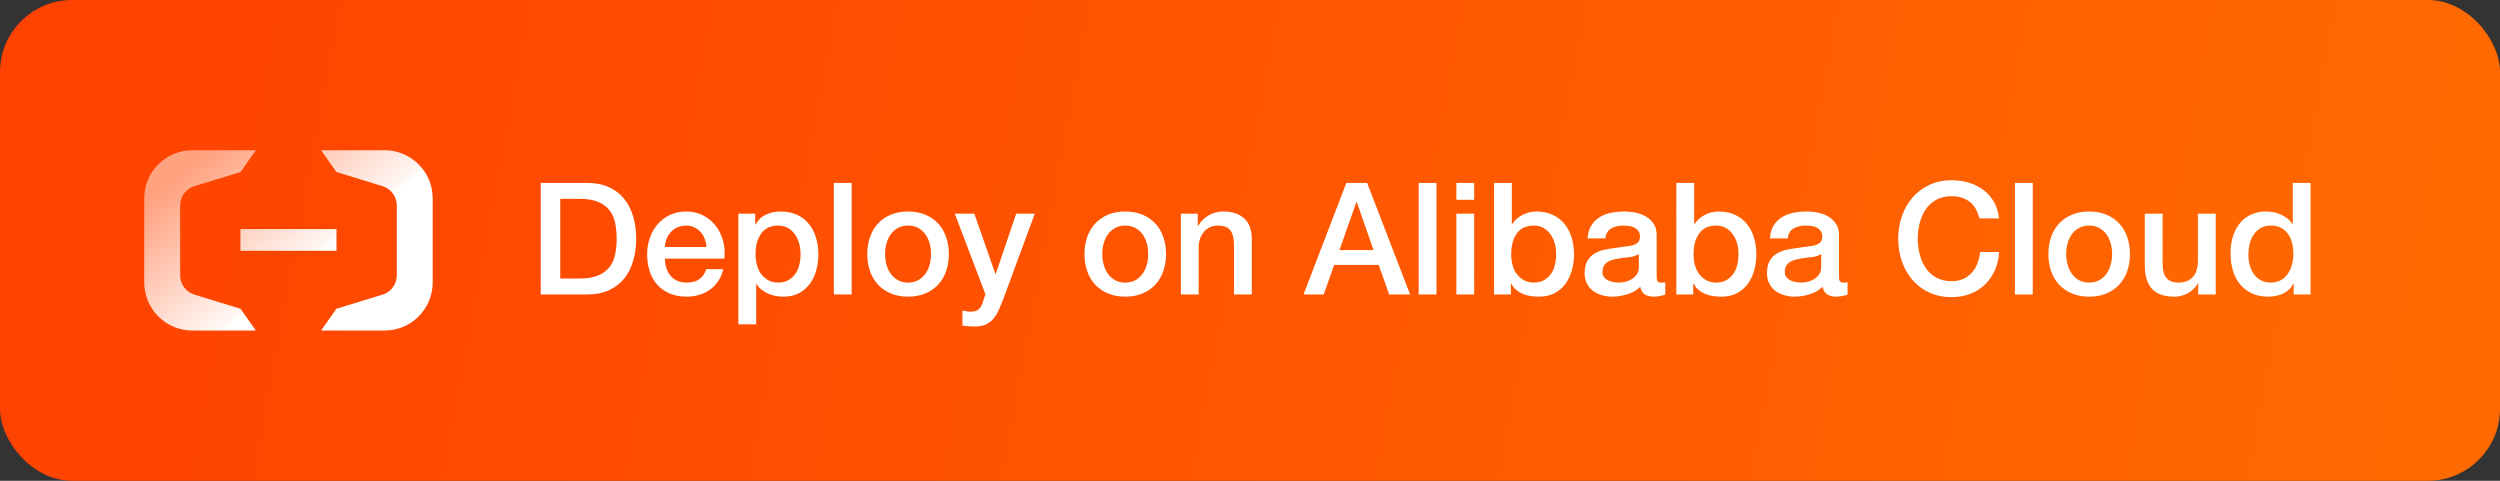<?xml version="1.0" encoding="UTF-8"?>
<svg width="208px" height="40px" viewBox="0 0 208 40" version="1.1" xmlns="http://www.w3.org/2000/svg" xmlns:xlink="http://www.w3.org/1999/xlink">
    <rect x="0" y="0" width="208" height="40" fill="#333333" stroke="none"/>
    <title>computenest (4)备份</title>
    <defs>
        <linearGradient x1="1.145%" y1="48.151%" x2="100%" y2="51.652%" id="linearGradient-1">
            <stop stop-color="#FF4200" offset="0%"></stop>
            <stop stop-color="#FF6A00" offset="100%"></stop>
        </linearGradient>
        <linearGradient x1="0%" y1="30.469%" x2="50%" y2="69.531%" id="linearGradient-2">
            <stop stop-color="#FFFFFF" stop-opacity="0.5" offset="0%"></stop>
            <stop stop-color="#FFFFFF" stop-opacity="0.966" offset="100%"></stop>
            <stop stop-color="#FFFFFF" offset="100%"></stop>
        </linearGradient>
    </defs>
    <g id="页面-1" stroke="none" stroke-width="1" fill="none" fill-rule="evenodd">
        <g id="computenest-(4)备份">
            <rect id="矩形" fill="url(#linearGradient-1)" fill-rule="nonzero" x="0" y="0" width="208" height="40" rx="6"></rect>
            <g id="Deploy-on-Alibaba-Cl" transform="translate(44.988, 14.997)" fill="#FFFFFF" fill-rule="nonzero">
                <path d="M0,0.221 L3.848,0.221 C4.559,0.221 5.174,0.342 5.694,0.585 C6.214,0.828 6.639,1.159 6.968,1.579 C7.297,2 7.542,2.492 7.702,3.055 C7.863,3.618 7.943,4.221 7.943,4.862 C7.943,5.503 7.863,6.106 7.702,6.669 C7.542,7.232 7.297,7.724 6.968,8.145 C6.639,8.565 6.214,8.896 5.694,9.139 C5.174,9.382 4.559,9.503 3.848,9.503 L0,9.503 L0,0.221 Z M1.625,8.177 L3.224,8.177 C3.857,8.177 4.375,8.092 4.777,7.923 C5.181,7.755 5.497,7.521 5.726,7.221 C5.956,6.923 6.112,6.572 6.194,6.168 C6.277,5.766 6.318,5.33 6.318,4.862 C6.318,4.394 6.277,3.958 6.194,3.555 C6.112,3.152 5.956,2.801 5.726,2.502 C5.497,2.204 5.181,1.97 4.777,1.8 C4.375,1.631 3.857,1.547 3.224,1.547 L1.625,1.547 L1.625,8.177 Z M13.793,5.551 C13.776,5.317 13.726,5.092 13.643,4.875 C13.561,4.658 13.448,4.47 13.306,4.309 C13.162,4.149 12.989,4.019 12.786,3.92 C12.582,3.82 12.354,3.77 12.103,3.77 C11.843,3.77 11.607,3.816 11.395,3.906 C11.182,3.998 11,4.123 10.848,4.284 C10.697,4.444 10.575,4.632 10.485,4.849 C10.393,5.066 10.344,5.3 10.335,5.551 L13.793,5.551 Z M10.335,6.526 C10.335,6.786 10.372,7.037 10.445,7.28 C10.519,7.523 10.63,7.735 10.777,7.917 C10.924,8.099 11.111,8.244 11.336,8.352 C11.561,8.461 11.83,8.515 12.142,8.515 C12.575,8.515 12.924,8.422 13.188,8.236 C13.453,8.049 13.65,7.77 13.78,7.397 L15.184,7.397 C15.106,7.761 14.972,8.086 14.781,8.372 C14.59,8.658 14.361,8.899 14.092,9.094 C13.823,9.289 13.522,9.436 13.188,9.536 C12.855,9.635 12.506,9.685 12.142,9.685 C11.613,9.685 11.145,9.598 10.738,9.425 C10.331,9.252 9.986,9.009 9.704,8.697 C9.423,8.385 9.21,8.012 9.068,7.579 C8.925,7.146 8.853,6.669 8.853,6.149 C8.853,5.672 8.929,5.22 9.081,4.79 C9.232,4.362 9.449,3.985 9.73,3.659 C10.012,3.334 10.352,3.077 10.751,2.886 C11.15,2.695 11.6,2.6 12.103,2.6 C12.632,2.6 13.106,2.711 13.527,2.932 C13.947,3.152 14.296,3.445 14.573,3.809 C14.85,4.173 15.052,4.591 15.178,5.064 C15.303,5.536 15.336,6.023 15.275,6.526 L10.335,6.526 Z M16.445,2.782 L17.849,2.782 L17.849,3.692 L17.875,3.692 C18.083,3.302 18.373,3.022 18.746,2.853 C19.119,2.684 19.522,2.6 19.955,2.6 C20.484,2.6 20.945,2.693 21.34,2.88 C21.734,3.066 22.061,3.321 22.321,3.647 C22.581,3.971 22.776,4.351 22.906,4.784 C23.036,5.217 23.101,5.681 23.101,6.175 C23.101,6.626 23.043,7.063 22.925,7.488 C22.808,7.913 22.631,8.287 22.392,8.613 C22.154,8.938 21.853,9.197 21.489,9.393 C21.125,9.588 20.696,9.685 20.202,9.685 C19.985,9.685 19.769,9.665 19.552,9.627 C19.335,9.588 19.127,9.525 18.928,9.438 C18.729,9.351 18.544,9.241 18.375,9.107 C18.206,8.972 18.066,8.814 17.953,8.632 L17.927,8.632 L17.927,11.986 L16.445,11.986 L16.445,2.782 Z M21.619,6.149 C21.619,5.846 21.58,5.551 21.502,5.265 C21.424,4.979 21.307,4.726 21.151,4.505 C20.995,4.284 20.8,4.106 20.566,3.971 C20.332,3.837 20.063,3.77 19.76,3.77 C19.136,3.77 18.666,3.987 18.349,4.42 C18.033,4.853 17.875,5.43 17.875,6.149 C17.875,6.487 17.916,6.801 17.998,7.091 C18.081,7.382 18.204,7.631 18.369,7.839 C18.534,8.047 18.731,8.212 18.96,8.333 C19.19,8.454 19.457,8.515 19.76,8.515 C20.098,8.515 20.384,8.446 20.618,8.307 C20.852,8.168 21.045,7.989 21.197,7.768 C21.348,7.546 21.456,7.295 21.521,7.013 C21.587,6.732 21.619,6.444 21.619,6.149 Z M24.388,0.221 L25.87,0.221 L25.87,9.503 L24.388,9.503 L24.388,0.221 Z M30.563,9.685 C30.026,9.685 29.547,9.596 29.127,9.418 C28.706,9.241 28.351,8.996 28.061,8.684 C27.77,8.372 27.549,7.999 27.398,7.566 C27.246,7.133 27.17,6.656 27.17,6.136 C27.17,5.625 27.246,5.152 27.398,4.719 C27.549,4.286 27.77,3.913 28.061,3.601 C28.351,3.289 28.706,3.044 29.127,2.866 C29.547,2.689 30.026,2.6 30.563,2.6 C31.1,2.6 31.579,2.689 32,2.866 C32.42,3.044 32.775,3.289 33.066,3.601 C33.356,3.913 33.577,4.286 33.728,4.719 C33.88,5.152 33.956,5.625 33.956,6.136 C33.956,6.656 33.88,7.133 33.728,7.566 C33.577,7.999 33.356,8.372 33.066,8.684 C32.775,8.996 32.42,9.241 32,9.418 C31.579,9.596 31.1,9.685 30.563,9.685 Z M30.563,8.515 C30.892,8.515 31.178,8.446 31.421,8.307 C31.664,8.168 31.863,7.986 32.019,7.761 C32.175,7.536 32.29,7.282 32.364,7 C32.437,6.719 32.474,6.431 32.474,6.136 C32.474,5.85 32.437,5.564 32.364,5.278 C32.29,4.992 32.175,4.739 32.019,4.518 C31.863,4.296 31.664,4.117 31.421,3.978 C31.178,3.839 30.892,3.77 30.563,3.77 C30.234,3.77 29.948,3.839 29.705,3.978 C29.462,4.117 29.263,4.296 29.107,4.518 C28.951,4.739 28.836,4.992 28.762,5.278 C28.689,5.564 28.652,5.85 28.652,6.136 C28.652,6.431 28.689,6.719 28.762,7 C28.836,7.282 28.951,7.536 29.107,7.761 C29.263,7.986 29.462,8.168 29.705,8.307 C29.948,8.446 30.234,8.515 30.563,8.515 Z M34.45,2.782 L36.075,2.782 L37.83,7.8 L37.856,7.8 L39.559,2.782 L41.106,2.782 L38.493,9.867 C38.372,10.17 38.252,10.461 38.136,10.738 C38.019,11.015 37.876,11.26 37.706,11.473 C37.538,11.685 37.327,11.854 37.076,11.979 C36.825,12.105 36.504,12.168 36.114,12.168 C35.767,12.168 35.425,12.142 35.087,12.09 L35.087,10.842 C35.208,10.859 35.325,10.879 35.438,10.9 C35.551,10.922 35.668,10.933 35.789,10.933 C35.962,10.933 36.105,10.911 36.218,10.868 C36.331,10.825 36.424,10.762 36.498,10.68 C36.571,10.597 36.634,10.5 36.686,10.387 C36.738,10.274 36.786,10.144 36.829,9.997 L36.998,9.477 L34.45,2.782 Z M48.633,9.685 C48.096,9.685 47.617,9.596 47.197,9.418 C46.776,9.241 46.421,8.996 46.13,8.684 C45.84,8.372 45.619,7.999 45.468,7.566 C45.316,7.133 45.24,6.656 45.24,6.136 C45.24,5.625 45.316,5.152 45.468,4.719 C45.619,4.286 45.84,3.913 46.13,3.601 C46.421,3.289 46.776,3.044 47.197,2.866 C47.617,2.689 48.096,2.6 48.633,2.6 C49.17,2.6 49.649,2.689 50.069,2.866 C50.49,3.044 50.845,3.289 51.136,3.601 C51.426,3.913 51.647,4.286 51.798,4.719 C51.95,5.152 52.026,5.625 52.026,6.136 C52.026,6.656 51.95,7.133 51.798,7.566 C51.647,7.999 51.426,8.372 51.136,8.684 C50.845,8.996 50.49,9.241 50.069,9.418 C49.649,9.596 49.17,9.685 48.633,9.685 Z M48.633,8.515 C48.962,8.515 49.248,8.446 49.491,8.307 C49.734,8.168 49.933,7.986 50.089,7.761 C50.245,7.536 50.36,7.282 50.434,7 C50.507,6.719 50.544,6.431 50.544,6.136 C50.544,5.85 50.507,5.564 50.434,5.278 C50.36,4.992 50.245,4.739 50.089,4.518 C49.933,4.296 49.734,4.117 49.491,3.978 C49.248,3.839 48.962,3.77 48.633,3.77 C48.304,3.77 48.018,3.839 47.775,3.978 C47.532,4.117 47.333,4.296 47.177,4.518 C47.021,4.739 46.906,4.992 46.833,5.278 C46.759,5.564 46.722,5.85 46.722,6.136 C46.722,6.431 46.759,6.719 46.833,7 C46.906,7.282 47.021,7.536 47.177,7.761 C47.333,7.986 47.532,8.168 47.775,8.307 C48.018,8.446 48.304,8.515 48.633,8.515 Z M53.261,2.782 L54.665,2.782 L54.665,3.77 L54.691,3.796 C54.916,3.423 55.211,3.131 55.575,2.918 C55.939,2.706 56.342,2.6 56.784,2.6 C57.521,2.6 58.101,2.791 58.526,3.172 C58.951,3.553 59.163,4.125 59.163,4.888 L59.163,9.503 L57.681,9.503 L57.681,5.278 C57.664,4.749 57.551,4.366 57.343,4.128 C57.135,3.889 56.81,3.77 56.368,3.77 C56.117,3.77 55.891,3.816 55.692,3.906 C55.493,3.998 55.324,4.123 55.185,4.284 C55.046,4.444 54.938,4.632 54.86,4.849 C54.782,5.066 54.743,5.295 54.743,5.538 L54.743,9.503 L53.261,9.503 L53.261,2.782 Z M67.028,0.221 L68.757,0.221 L72.332,9.503 L70.59,9.503 L69.719,7.046 L66.014,7.046 L65.143,9.503 L63.466,9.503 L67.028,0.221 Z M66.456,5.811 L69.29,5.811 L67.899,1.82 L67.86,1.82 L66.456,5.811 Z M73.047,0.221 L74.529,0.221 L74.529,9.503 L73.047,9.503 L73.047,0.221 Z M76.18,0.221 L77.662,0.221 L77.662,1.625 L76.18,1.625 L76.18,0.221 Z M76.18,2.782 L77.662,2.782 L77.662,9.503 L76.18,9.503 L76.18,2.782 Z M79.313,0.221 L80.795,0.221 L80.795,3.653 L80.821,3.653 C80.925,3.488 81.051,3.341 81.198,3.211 C81.345,3.081 81.508,2.97 81.686,2.88 C81.863,2.788 82.049,2.719 82.245,2.671 C82.439,2.624 82.632,2.6 82.823,2.6 C83.352,2.6 83.813,2.693 84.207,2.88 C84.602,3.066 84.929,3.321 85.189,3.647 C85.449,3.971 85.644,4.351 85.774,4.784 C85.904,5.217 85.969,5.681 85.969,6.175 C85.969,6.626 85.91,7.063 85.793,7.488 C85.677,7.913 85.499,8.287 85.26,8.613 C85.022,8.938 84.721,9.197 84.357,9.393 C83.993,9.588 83.564,9.685 83.07,9.685 C82.845,9.685 82.617,9.67 82.388,9.639 C82.158,9.609 81.939,9.551 81.731,9.464 C81.523,9.377 81.335,9.265 81.165,9.126 C80.996,8.987 80.856,8.805 80.743,8.58 L80.717,8.58 L80.717,9.503 L79.313,9.503 L79.313,0.221 Z M84.487,6.149 C84.487,5.846 84.448,5.551 84.37,5.265 C84.292,4.979 84.175,4.726 84.019,4.505 C83.863,4.284 83.668,4.106 83.434,3.971 C83.2,3.837 82.931,3.77 82.628,3.77 C82.004,3.77 81.534,3.987 81.218,4.42 C80.901,4.853 80.743,5.43 80.743,6.149 C80.743,6.487 80.784,6.801 80.867,7.091 C80.949,7.382 81.072,7.631 81.237,7.839 C81.402,8.047 81.599,8.212 81.829,8.333 C82.058,8.454 82.325,8.515 82.628,8.515 C82.966,8.515 83.252,8.446 83.486,8.307 C83.72,8.168 83.913,7.989 84.064,7.768 C84.216,7.546 84.325,7.295 84.389,7.013 C84.454,6.732 84.487,6.444 84.487,6.149 Z M92.846,8.008 C92.846,8.19 92.87,8.32 92.918,8.398 C92.965,8.476 93.058,8.515 93.197,8.515 C93.24,8.515 93.292,8.515 93.353,8.515 C93.414,8.515 93.483,8.506 93.561,8.489 L93.561,9.516 C93.509,9.533 93.442,9.553 93.359,9.575 C93.277,9.596 93.193,9.616 93.106,9.633 C93.019,9.65 92.933,9.663 92.846,9.672 C92.759,9.681 92.686,9.685 92.625,9.685 C92.322,9.685 92.07,9.624 91.871,9.503 C91.672,9.382 91.542,9.169 91.481,8.866 C91.186,9.152 90.825,9.36 90.395,9.49 C89.966,9.62 89.553,9.685 89.154,9.685 C88.851,9.685 88.56,9.644 88.283,9.562 C88.006,9.479 87.761,9.358 87.549,9.197 C87.336,9.037 87.167,8.834 87.041,8.586 C86.916,8.339 86.853,8.051 86.853,7.722 C86.853,7.306 86.929,6.968 87.081,6.708 C87.232,6.448 87.431,6.244 87.678,6.097 C87.925,5.95 88.203,5.843 88.51,5.779 C88.818,5.713 89.128,5.664 89.44,5.629 C89.709,5.577 89.964,5.54 90.207,5.519 C90.45,5.497 90.664,5.46 90.85,5.408 C91.037,5.356 91.184,5.276 91.293,5.168 C91.401,5.059 91.455,4.897 91.455,4.68 C91.455,4.489 91.409,4.333 91.319,4.212 C91.228,4.091 91.115,3.998 90.981,3.933 C90.846,3.868 90.697,3.824 90.532,3.803 C90.367,3.781 90.211,3.77 90.064,3.77 C89.648,3.77 89.306,3.857 89.037,4.03 C88.768,4.203 88.617,4.472 88.582,4.836 L87.1,4.836 C87.126,4.403 87.23,4.043 87.412,3.757 C87.594,3.471 87.826,3.241 88.108,3.068 C88.389,2.895 88.708,2.773 89.063,2.704 C89.418,2.635 89.782,2.6 90.155,2.6 C90.484,2.6 90.809,2.635 91.13,2.704 C91.451,2.773 91.739,2.886 91.995,3.042 C92.25,3.198 92.456,3.4 92.612,3.647 C92.768,3.893 92.846,4.195 92.846,4.55 L92.846,8.008 Z M91.364,6.136 C91.139,6.283 90.861,6.372 90.532,6.402 C90.203,6.433 89.873,6.478 89.544,6.539 C89.388,6.565 89.236,6.602 89.089,6.649 C88.942,6.697 88.812,6.762 88.699,6.845 C88.586,6.927 88.498,7.035 88.433,7.17 C88.368,7.304 88.335,7.466 88.335,7.657 C88.335,7.822 88.383,7.96 88.478,8.073 C88.573,8.186 88.688,8.274 88.823,8.339 C88.957,8.405 89.104,8.45 89.264,8.476 C89.425,8.502 89.57,8.515 89.7,8.515 C89.865,8.515 90.042,8.493 90.233,8.45 C90.424,8.407 90.603,8.333 90.772,8.229 C90.942,8.125 91.082,7.993 91.195,7.832 C91.308,7.672 91.364,7.475 91.364,7.241 L91.364,6.136 Z M94.484,0.221 L95.966,0.221 L95.966,3.653 L95.992,3.653 C96.096,3.488 96.222,3.341 96.369,3.211 C96.516,3.081 96.679,2.97 96.856,2.88 C97.034,2.788 97.221,2.719 97.415,2.671 C97.611,2.624 97.803,2.6 97.994,2.6 C98.523,2.6 98.984,2.693 99.379,2.88 C99.773,3.066 100.1,3.321 100.36,3.647 C100.62,3.971 100.815,4.351 100.945,4.784 C101.075,5.217 101.14,5.681 101.14,6.175 C101.14,6.626 101.082,7.063 100.965,7.488 C100.847,7.913 100.67,8.287 100.431,8.613 C100.193,8.938 99.892,9.197 99.528,9.393 C99.164,9.588 98.735,9.685 98.241,9.685 C98.016,9.685 97.788,9.67 97.558,9.639 C97.329,9.609 97.11,9.551 96.902,9.464 C96.694,9.377 96.505,9.265 96.337,9.126 C96.168,8.987 96.027,8.805 95.914,8.58 L95.888,8.58 L95.888,9.503 L94.484,9.503 L94.484,0.221 Z M99.658,6.149 C99.658,5.846 99.619,5.551 99.541,5.265 C99.463,4.979 99.346,4.726 99.19,4.505 C99.034,4.284 98.839,4.106 98.605,3.971 C98.371,3.837 98.102,3.77 97.799,3.77 C97.175,3.77 96.705,3.987 96.388,4.42 C96.072,4.853 95.914,5.43 95.914,6.149 C95.914,6.487 95.955,6.801 96.037,7.091 C96.12,7.382 96.243,7.631 96.408,7.839 C96.573,8.047 96.77,8.212 96.999,8.333 C97.229,8.454 97.496,8.515 97.799,8.515 C98.137,8.515 98.423,8.446 98.657,8.307 C98.891,8.168 99.084,7.989 99.236,7.768 C99.387,7.546 99.496,7.295 99.561,7.013 C99.626,6.732 99.658,6.444 99.658,6.149 Z M108.017,8.008 C108.017,8.19 108.041,8.32 108.088,8.398 C108.136,8.476 108.229,8.515 108.368,8.515 C108.411,8.515 108.463,8.515 108.524,8.515 C108.585,8.515 108.654,8.506 108.732,8.489 L108.732,9.516 C108.68,9.533 108.613,9.553 108.531,9.575 C108.448,9.596 108.364,9.616 108.277,9.633 C108.19,9.65 108.104,9.663 108.017,9.672 C107.93,9.681 107.857,9.685 107.796,9.685 C107.493,9.685 107.241,9.624 107.042,9.503 C106.843,9.382 106.713,9.169 106.652,8.866 C106.357,9.152 105.996,9.36 105.567,9.49 C105.138,9.62 104.724,9.685 104.325,9.685 C104.022,9.685 103.731,9.644 103.454,9.562 C103.177,9.479 102.932,9.358 102.719,9.197 C102.507,9.037 102.338,8.834 102.213,8.586 C102.087,8.339 102.024,8.051 102.024,7.722 C102.024,7.306 102.1,6.968 102.251,6.708 C102.403,6.448 102.603,6.244 102.85,6.097 C103.097,5.95 103.374,5.843 103.681,5.779 C103.989,5.713 104.299,5.664 104.611,5.629 C104.88,5.577 105.135,5.54 105.378,5.519 C105.621,5.497 105.835,5.46 106.022,5.408 C106.208,5.356 106.355,5.276 106.463,5.168 C106.572,5.059 106.626,4.897 106.626,4.68 C106.626,4.489 106.581,4.333 106.49,4.212 C106.398,4.091 106.286,3.998 106.151,3.933 C106.017,3.868 105.868,3.824 105.703,3.803 C105.538,3.781 105.382,3.77 105.235,3.77 C104.819,3.77 104.477,3.857 104.208,4.03 C103.939,4.203 103.788,4.472 103.753,4.836 L102.271,4.836 C102.297,4.403 102.401,4.043 102.583,3.757 C102.765,3.471 102.997,3.241 103.278,3.068 C103.56,2.895 103.879,2.773 104.234,2.704 C104.589,2.635 104.953,2.6 105.326,2.6 C105.655,2.6 105.98,2.635 106.301,2.704 C106.622,2.773 106.91,2.886 107.165,3.042 C107.421,3.198 107.627,3.4 107.783,3.647 C107.939,3.893 108.017,4.195 108.017,4.55 L108.017,8.008 Z M106.535,6.136 C106.31,6.283 106.032,6.372 105.703,6.402 C105.374,6.433 105.044,6.478 104.715,6.539 C104.559,6.565 104.407,6.602 104.26,6.649 C104.113,6.697 103.983,6.762 103.87,6.845 C103.757,6.927 103.668,7.035 103.603,7.17 C103.538,7.304 103.506,7.466 103.506,7.657 C103.506,7.822 103.554,7.96 103.649,8.073 C103.744,8.186 103.859,8.274 103.993,8.339 C104.128,8.405 104.275,8.45 104.436,8.476 C104.596,8.502 104.741,8.515 104.871,8.515 C105.036,8.515 105.213,8.493 105.404,8.45 C105.595,8.407 105.775,8.333 105.944,8.229 C106.112,8.125 106.253,7.993 106.366,7.832 C106.479,7.672 106.535,7.475 106.535,7.241 L106.535,6.136 Z M119.704,3.172 C119.635,2.903 119.539,2.656 119.418,2.431 C119.297,2.206 119.141,2.011 118.95,1.846 C118.759,1.681 118.536,1.554 118.281,1.462 C118.025,1.371 117.728,1.326 117.39,1.326 C116.896,1.326 116.469,1.426 116.109,1.625 C115.75,1.824 115.457,2.091 115.232,2.425 C115.007,2.758 114.84,3.137 114.731,3.562 C114.623,3.987 114.569,4.42 114.569,4.862 C114.569,5.304 114.623,5.737 114.731,6.162 C114.84,6.587 115.007,6.966 115.232,7.3 C115.457,7.633 115.75,7.9 116.109,8.099 C116.469,8.298 116.896,8.398 117.39,8.398 C117.754,8.398 118.075,8.335 118.352,8.21 C118.629,8.084 118.868,7.91 119.067,7.689 C119.266,7.468 119.422,7.211 119.535,6.916 C119.648,6.621 119.721,6.305 119.756,5.967 L121.342,5.967 C121.307,6.522 121.188,7.029 120.984,7.488 C120.781,7.947 120.506,8.344 120.159,8.678 C119.812,9.011 119.405,9.269 118.937,9.451 C118.469,9.633 117.953,9.724 117.39,9.724 C116.697,9.724 116.075,9.596 115.525,9.341 C114.974,9.085 114.508,8.736 114.127,8.294 C113.746,7.852 113.453,7.336 113.249,6.747 C113.046,6.158 112.944,5.529 112.944,4.862 C112.944,4.203 113.046,3.579 113.249,2.99 C113.453,2.401 113.746,1.885 114.127,1.443 C114.508,1.001 114.974,0.65 115.525,0.39 C116.075,0.13 116.697,0 117.39,0 C117.91,0 118.4,0.071 118.859,0.214 C119.318,0.357 119.724,0.566 120.075,0.839 C120.425,1.111 120.709,1.443 120.926,1.833 C121.143,2.223 121.277,2.669 121.329,3.172 L119.704,3.172 Z M122.655,0.221 L124.137,0.221 L124.137,9.503 L122.655,9.503 L122.655,0.221 Z M128.83,9.685 C128.293,9.685 127.814,9.596 127.394,9.418 C126.973,9.241 126.618,8.996 126.328,8.684 C126.037,8.372 125.816,7.999 125.665,7.566 C125.513,7.133 125.437,6.656 125.437,6.136 C125.437,5.625 125.513,5.152 125.665,4.719 C125.816,4.286 126.037,3.913 126.328,3.601 C126.618,3.289 126.973,3.044 127.394,2.866 C127.814,2.689 128.293,2.6 128.83,2.6 C129.367,2.6 129.846,2.689 130.267,2.866 C130.687,3.044 131.042,3.289 131.333,3.601 C131.623,3.913 131.844,4.286 131.995,4.719 C132.147,5.152 132.223,5.625 132.223,6.136 C132.223,6.656 132.147,7.133 131.995,7.566 C131.844,7.999 131.623,8.372 131.333,8.684 C131.042,8.996 130.687,9.241 130.267,9.418 C129.846,9.596 129.367,9.685 128.83,9.685 Z M128.83,8.515 C129.159,8.515 129.445,8.446 129.688,8.307 C129.931,8.168 130.13,7.986 130.286,7.761 C130.442,7.536 130.557,7.282 130.631,7 C130.704,6.719 130.741,6.431 130.741,6.136 C130.741,5.85 130.704,5.564 130.631,5.278 C130.557,4.992 130.442,4.739 130.286,4.518 C130.13,4.296 129.931,4.117 129.688,3.978 C129.445,3.839 129.159,3.77 128.83,3.77 C128.501,3.77 128.215,3.839 127.972,3.978 C127.729,4.117 127.53,4.296 127.374,4.518 C127.218,4.739 127.103,4.992 127.029,5.278 C126.956,5.564 126.919,5.85 126.919,6.136 C126.919,6.431 126.956,6.719 127.029,7 C127.103,7.282 127.218,7.536 127.374,7.761 C127.53,7.986 127.729,8.168 127.972,8.307 C128.215,8.446 128.501,8.515 128.83,8.515 Z M139.36,9.503 L137.904,9.503 L137.904,8.567 L137.878,8.567 C137.696,8.905 137.425,9.176 137.065,9.38 C136.706,9.583 136.34,9.685 135.967,9.685 C135.083,9.685 134.444,9.466 134.049,9.028 C133.655,8.591 133.458,7.93 133.458,7.046 L133.458,2.782 L134.94,2.782 L134.94,6.903 C134.94,7.492 135.053,7.908 135.278,8.151 C135.503,8.394 135.82,8.515 136.227,8.515 C136.539,8.515 136.799,8.467 137.007,8.372 C137.215,8.277 137.384,8.149 137.514,7.989 C137.644,7.828 137.737,7.635 137.793,7.41 C137.85,7.185 137.878,6.942 137.878,6.682 L137.878,2.782 L139.36,2.782 L139.36,9.503 Z M147.251,9.503 L145.847,9.503 L145.847,8.593 L145.821,8.593 C145.622,8.983 145.331,9.262 144.95,9.431 C144.569,9.601 144.166,9.685 143.741,9.685 C143.212,9.685 142.751,9.592 142.357,9.405 C141.962,9.219 141.635,8.966 141.375,8.645 C141.115,8.324 140.92,7.945 140.79,7.508 C140.66,7.07 140.595,6.6 140.595,6.097 C140.595,5.49 140.677,4.966 140.842,4.524 C141.007,4.082 141.226,3.718 141.499,3.432 C141.772,3.146 142.083,2.936 142.435,2.801 C142.786,2.667 143.143,2.6 143.507,2.6 C143.715,2.6 143.927,2.619 144.144,2.659 C144.361,2.697 144.569,2.76 144.768,2.847 C144.967,2.934 145.151,3.044 145.321,3.179 C145.489,3.313 145.63,3.471 145.743,3.653 L145.769,3.653 L145.769,0.221 L147.251,0.221 L147.251,9.503 Z M142.077,6.214 C142.077,6.5 142.114,6.782 142.188,7.059 C142.261,7.336 142.374,7.583 142.525,7.8 C142.677,8.017 142.87,8.19 143.104,8.32 C143.338,8.45 143.615,8.515 143.936,8.515 C144.265,8.515 144.549,8.446 144.787,8.307 C145.026,8.168 145.221,7.986 145.373,7.761 C145.524,7.536 145.637,7.282 145.71,7 C145.784,6.719 145.821,6.431 145.821,6.136 C145.821,5.391 145.654,4.81 145.321,4.394 C144.987,3.978 144.534,3.77 143.962,3.77 C143.615,3.77 143.323,3.841 143.084,3.985 C142.846,4.128 142.651,4.314 142.5,4.543 C142.348,4.773 142.239,5.033 142.174,5.324 C142.109,5.614 142.077,5.911 142.077,6.214 Z" id="形状结合"></path>
            </g>
            <rect id="矩形" x="12" y="8" width="24" height="24"></rect>
            <g id="编组" transform="translate(12, 12.5)" fill="url(#linearGradient-2)" fill-rule="nonzero">
                <path d="M20.004,0 C22.211,0 24,1.794 24,4.006 L24,10.995 C24,13.207 22.211,15 20.004,15 L14.713,15 L15.99,13.189 L19.847,12.005 C20.562,11.778 21.017,11.114 21.012,10.4 L21.012,4.601 C21.017,3.887 20.562,3.222 19.847,2.995 L15.99,1.811 L14.713,0 Z M9.287,0 L8.01,1.811 L4.153,2.995 C3.438,3.222 2.983,3.887 2.988,4.601 L2.988,10.4 C2.983,11.114 3.438,11.778 4.153,12.005 L8.01,13.189 L9.287,15 L3.996,15 C1.789,15 -1.77635684e-15,13.207 -1.77635684e-15,10.995 L-1.77635684e-15,4.006 C-1.77635684e-15,1.794 1.789,0 3.996,0 L9.287,0 Z M15.998,6.557 L15.998,8.364 L8.002,8.364 L8.002,6.557 L15.998,6.557 Z" id="形状结合"></path>
            </g>
        </g>
    </g>
</svg>